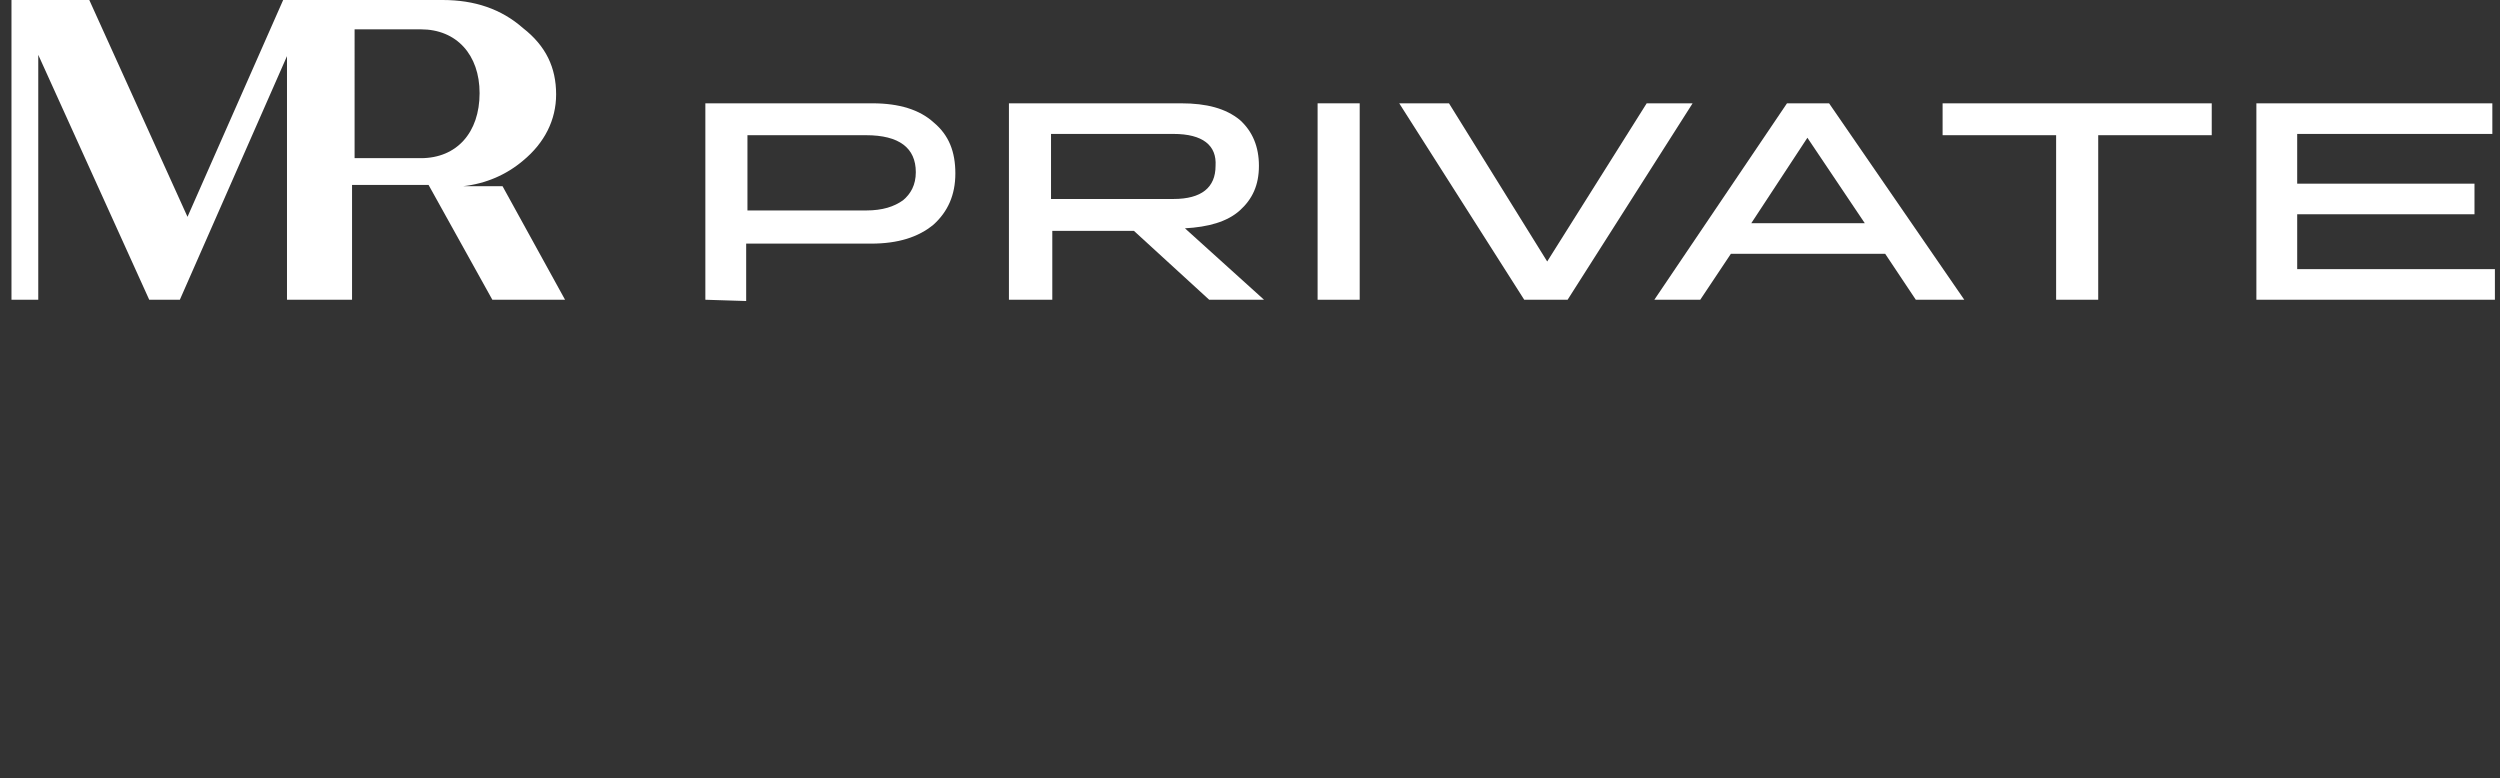 <?xml version="1.0" encoding="UTF-8" standalone="no"?>
<!-- Generator: Adobe Illustrator 28.0.0, SVG Export Plug-In . SVG Version: 6.00 Build 0)  -->

<svg
   version="1.1"
   id="Слой_1"
   x="0px"
   y="0px"
   width="196px"
   height="61px"
   viewBox="0 0 196 61"
   style="enable-background:new 0 0 196 61;"
   xml:space="preserve"
   sodipodi:docname="mr-private-footer.svg"
   inkscape:version="1.4 (86a8ad7, 2024-10-11)"
   xmlns:inkscape="http://www.inkscape.org/namespaces/inkscape"
   xmlns:sodipodi="http://sodipodi.sourceforge.net/DTD/sodipodi-0.dtd"
   xmlns:xlink="http://www.w3.org/1999/xlink"
   xmlns="http://www.w3.org/2000/svg"
   xmlns:svg="http://www.w3.org/2000/svg"><rect x="0" y="0" width="196" height="61" fill="#333333" stroke="none"/><defs
   id="defs11" /><sodipodi:namedview
   id="namedview11"
   pagecolor="#ff89ff"
   bordercolor="#000000"
   borderopacity="0.25"
   inkscape:showpageshadow="2"
   inkscape:pageopacity="0.0"
   inkscape:pagecheckerboard="0"
   inkscape:deskcolor="#d1d1d1"
   inkscape:zoom="4.3977713"
   inkscape:cx="80.495319"
   inkscape:cy="61.735817"
   inkscape:window-width="2560"
   inkscape:window-height="1369"
   inkscape:window-x="-8"
   inkscape:window-y="-8"
   inkscape:window-maximized="1"
   inkscape:current-layer="g10" />
<style
   type="text/css"
   id="style1">
	.st0{clip-path:url(#SVGID_00000094590104184090861540000011297583766608863363_);}
	.st1{fill:#FFFFFF;}
</style>
<g
   id="g11">
	<defs
   id="defs1">
		<rect
   id="SVGID_1_"
   x="0.7"
   width="195.2"
   height="61" />
	</defs>
	<clipPath
   id="SVGID_00000117658628383553427370000005708057616252739999_">
		<use
   xlink:href="#SVGID_1_"
   style="overflow:visible;"
   id="use1" />
	</clipPath>
	<g
   style="clip-path:url(#SVGID_00000117658628383553427370000005708057616252739999_);"
   clip-path="url(#SVGID_00000117658628383553427370000005708057616252739999_)"
   id="g10">
		<path
   class="st1"
   d="M33,12.4h-5.2V2.3H33c2.8,0,4.6,2,4.6,5C37.6,10.4,35.8,12.4,33,12.4z M39.4,14.6h-3.1c1.8-0.2,3.4-0.9,4.7-2    c1.7-1.4,2.6-3.2,2.6-5.2c0-2.1-0.8-3.8-2.6-5.2C39.3,0.7,37.2,0,34.7,0H22.2l-7.5,17L7,0H0.9v23.5H3V4.3l8.7,19.2h2.4l8.4-19.1    v19.1h5.1v-9h6l5,9h5.7L39.4,14.6L39.4,14.6z"
   id="path1" />
		<path
   class="st1"
   d="M67.9,10.6h-9.3v5.9h9.3c1.3,0,2.2-0.3,2.9-0.8c0.6-0.5,1-1.2,1-2.2C71.8,11.6,70.5,10.6,67.9,10.6z     M55.3,23.5V8.1h13.1c2.1,0,3.7,0.5,4.8,1.5c1.2,1,1.7,2.3,1.7,4c0,1.7-0.6,3-1.7,4c-1.2,1-2.8,1.5-4.9,1.5h-9.8v4.5L55.3,23.5    L55.3,23.5z"
   id="path2" />
		<path
   class="st1"
   d="M92,10.5h-9.6v5.1H92c2.2,0,3.3-0.9,3.3-2.6C95.4,11.4,94.3,10.5,92,10.5 M79.1,23.5V8.1h13.5    c2,0,3.5,0.4,4.6,1.3c1,0.9,1.5,2.1,1.5,3.6s-0.5,2.6-1.5,3.5c-1,0.9-2.5,1.3-4.3,1.4l6.2,5.6h-4.3l-5.9-5.4h-6.4v5.4L79.1,23.5    L79.1,23.5z"
   id="path3" />
		<path
   class="st1"
   d="M106.6,8.1h-3.3v15.4h3.3V8.1z"
   id="path4" />
		<path
   class="st1"
   d="M113.6,8.1l7.7,12.4l7.8-12.4h3.6l-9.8,15.4h-3.4l-9.8-15.4H113.6z"
   id="path5" />
		<path
   class="st1"
   d="M137.3,17.5h8.9l-4.5-6.7L137.3,17.5z M150.2,23.5l-2.4-3.6h-12.1l-2.4,3.6h-3.6l10.4-15.4h3.3L154,23.5    H150.2z"
   id="path6" />
		<path
   class="st1"
   d="M161.2,23.5V10.6h-8.9V8.1h21.1v2.5h-8.9v12.9H161.2z"
   id="path7" />
		<path
   class="st1"
   d="M176.9,8.1v15.4h18.7v-2.4h-15.5v-4.3H194v-2.4h-13.9v-3.9h15.3V8.1H176.9z"
   id="path8" />
		
		
	</g>
</g>
</svg>
